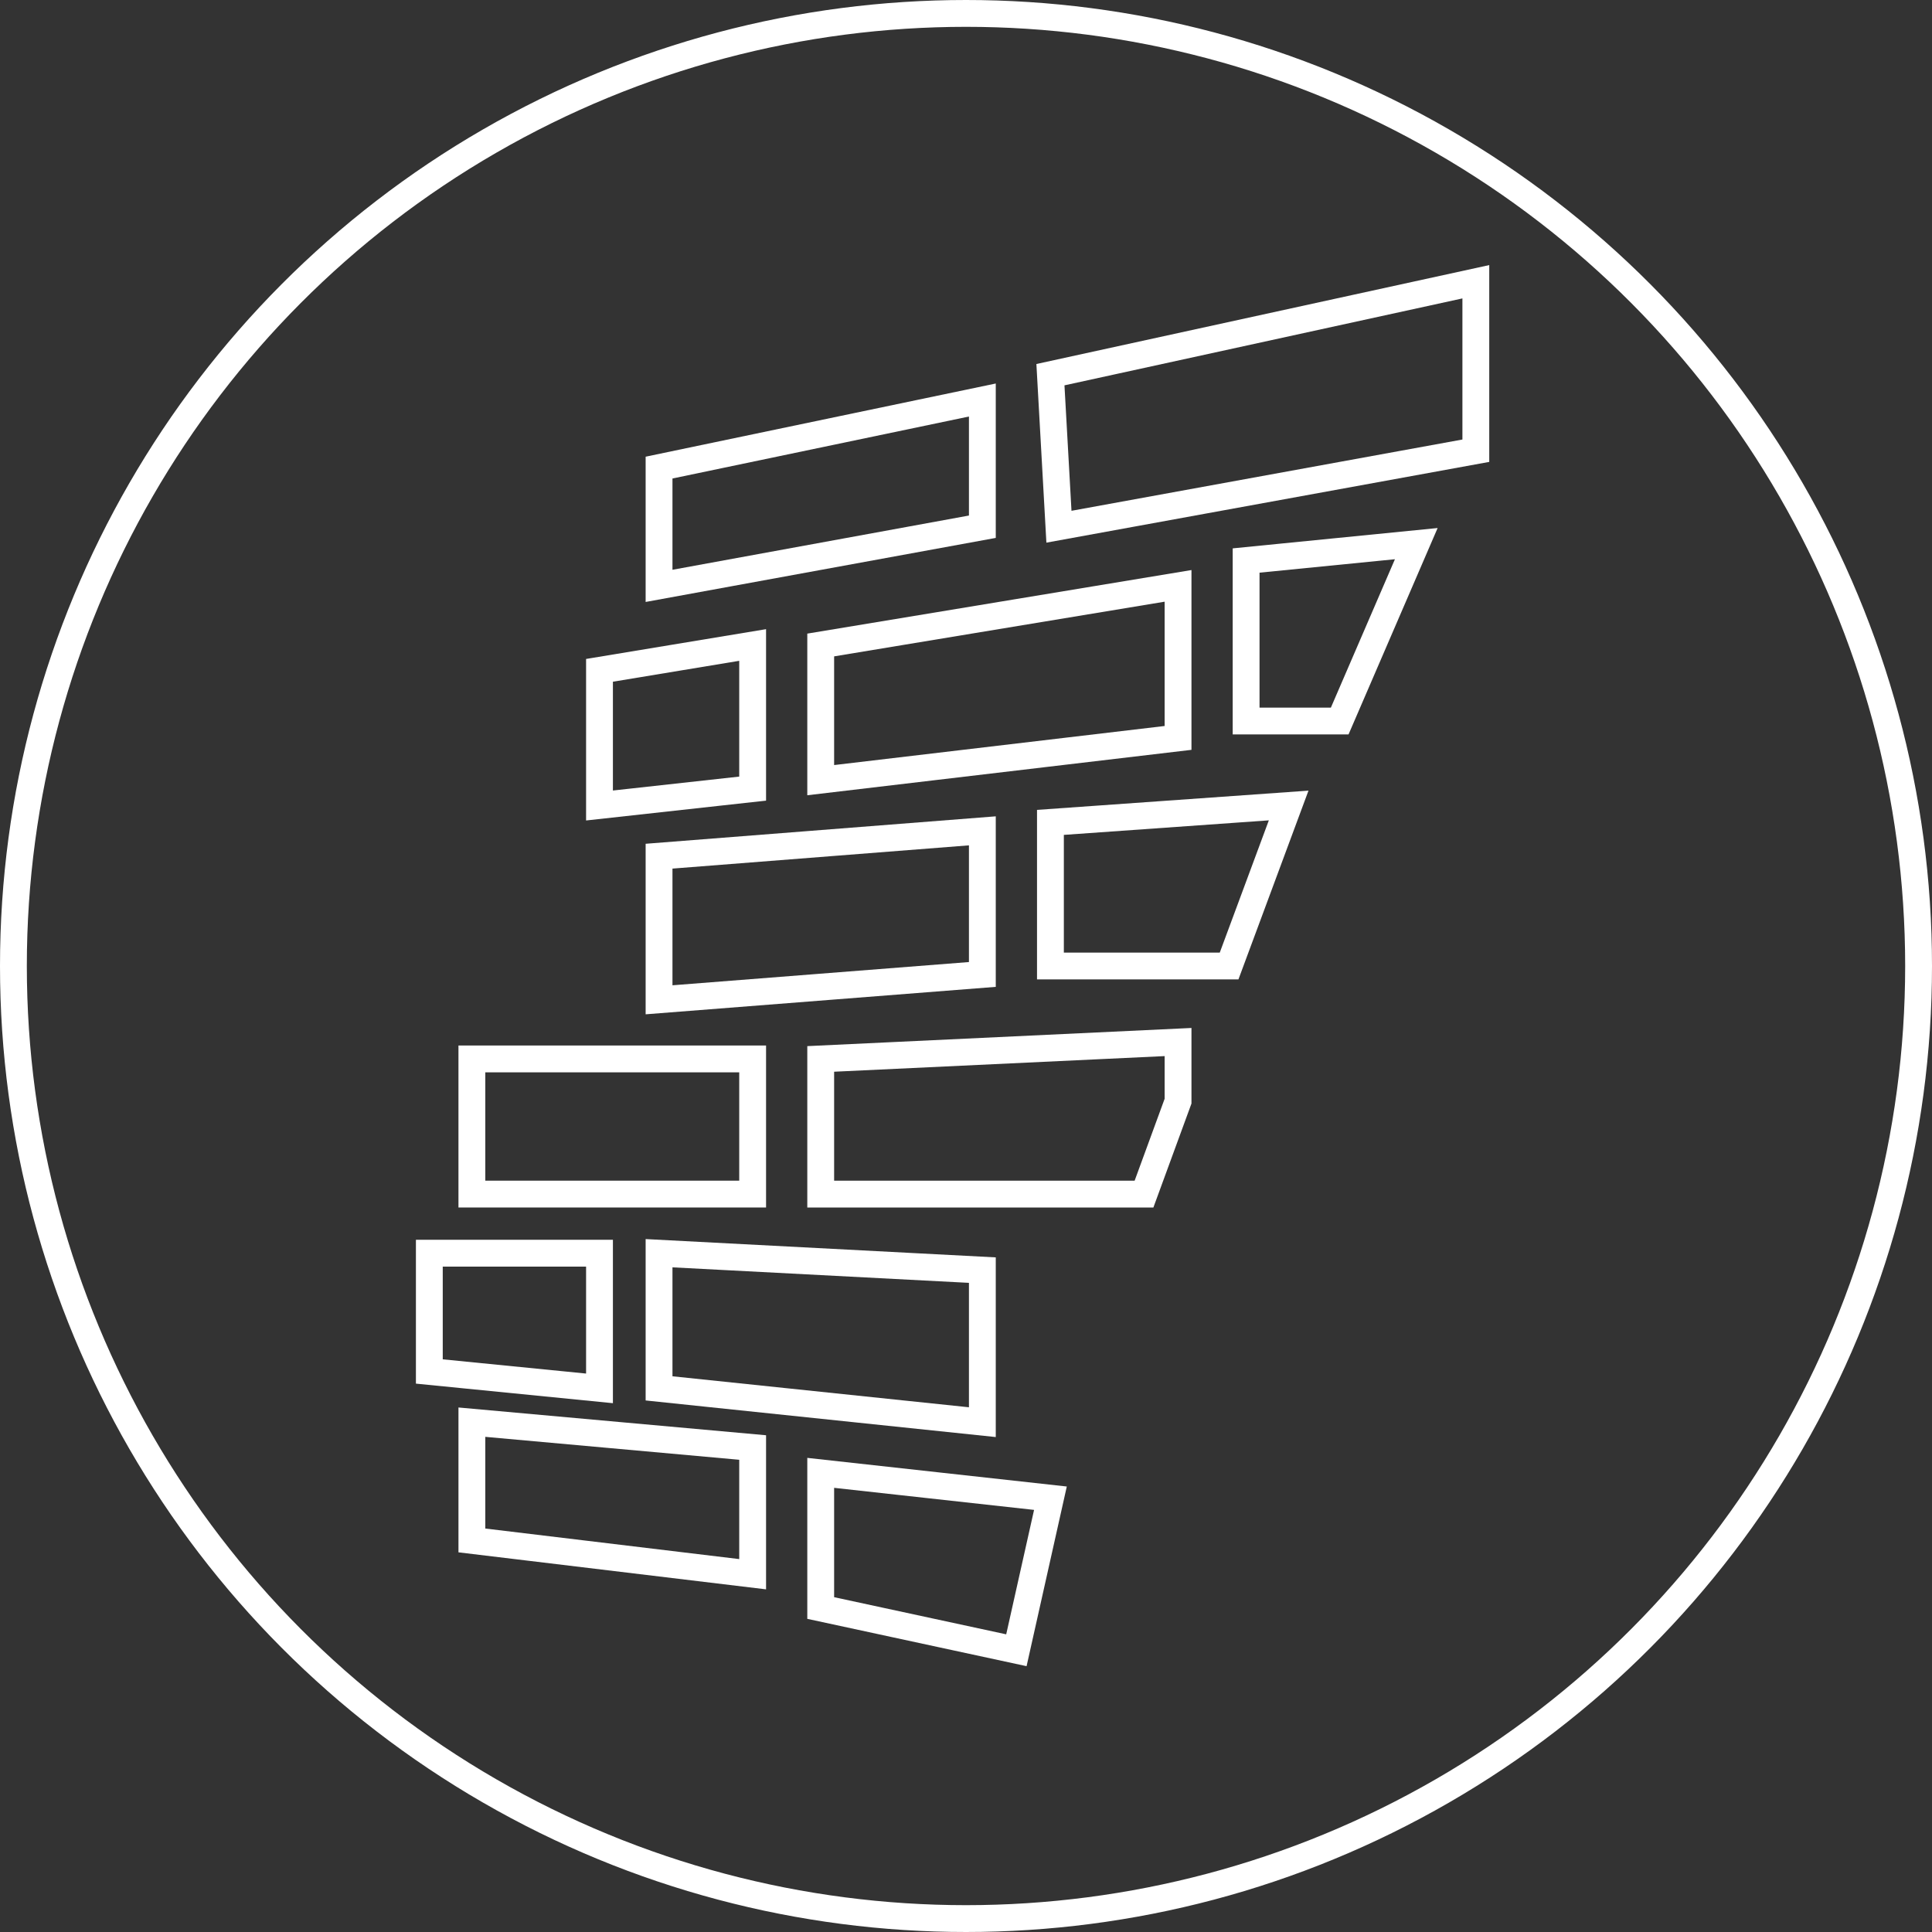 <svg width="144" height="144" viewBox="0 0 144 144" fill="none" xmlns="http://www.w3.org/2000/svg">
<rect x="0" y="0" width="144" height="144" fill="#333333" stroke="none"/>
<circle cx="72" cy="72" r="71" stroke="white" stroke-width="2"/>
<path d="M110 33.593V21L78.293 27.926L78.927 39.259L110 33.593Z" stroke="white" stroke-width="2"/>
<path d="M105.561 40.519L92.878 41.778V53.741H99.854L105.561 40.519Z" stroke="white" stroke-width="2"/>
<path d="M87.805 43.667L61.171 48.074V58.148L87.805 55V43.667Z" stroke="white" stroke-width="2"/>
<path d="M73.219 29.815L49.122 34.852V43.667L73.219 39.259V29.815Z" stroke="white" stroke-width="2"/>
<path d="M96.049 60.037L78.293 61.296V72H91.61L96.049 60.037Z" stroke="white" stroke-width="2"/>
<path d="M73.219 61.926L49.122 63.815V74.519L73.219 72.63V61.926Z" stroke="white" stroke-width="2"/>
<path d="M56.098 48.074L44.683 49.963V60.037L56.098 58.778V48.074Z" stroke="white" stroke-width="2"/>
<path d="M87.805 77.667L61.171 78.926V89H85.268L87.805 82.074V77.667Z" stroke="white" stroke-width="2"/>
<path d="M73.219 94.667L49.122 93.407V103.481L73.219 106V94.667Z" stroke="white" stroke-width="2"/>
<path d="M56.098 78.926H35.171V89H56.098V78.926Z" stroke="white" stroke-width="2"/>
<path d="M78.293 111.667L61.171 109.778V119.852L75.756 123L78.293 111.667Z" stroke="white" stroke-width="2"/>
<path d="M56.098 107.889L35.171 106V114.815L56.098 117.333V107.889Z" stroke="white" stroke-width="2"/>
<path d="M44.683 93.407H32V102.222L44.683 103.481V93.407Z" stroke="white" stroke-width="2"/>
</svg>
